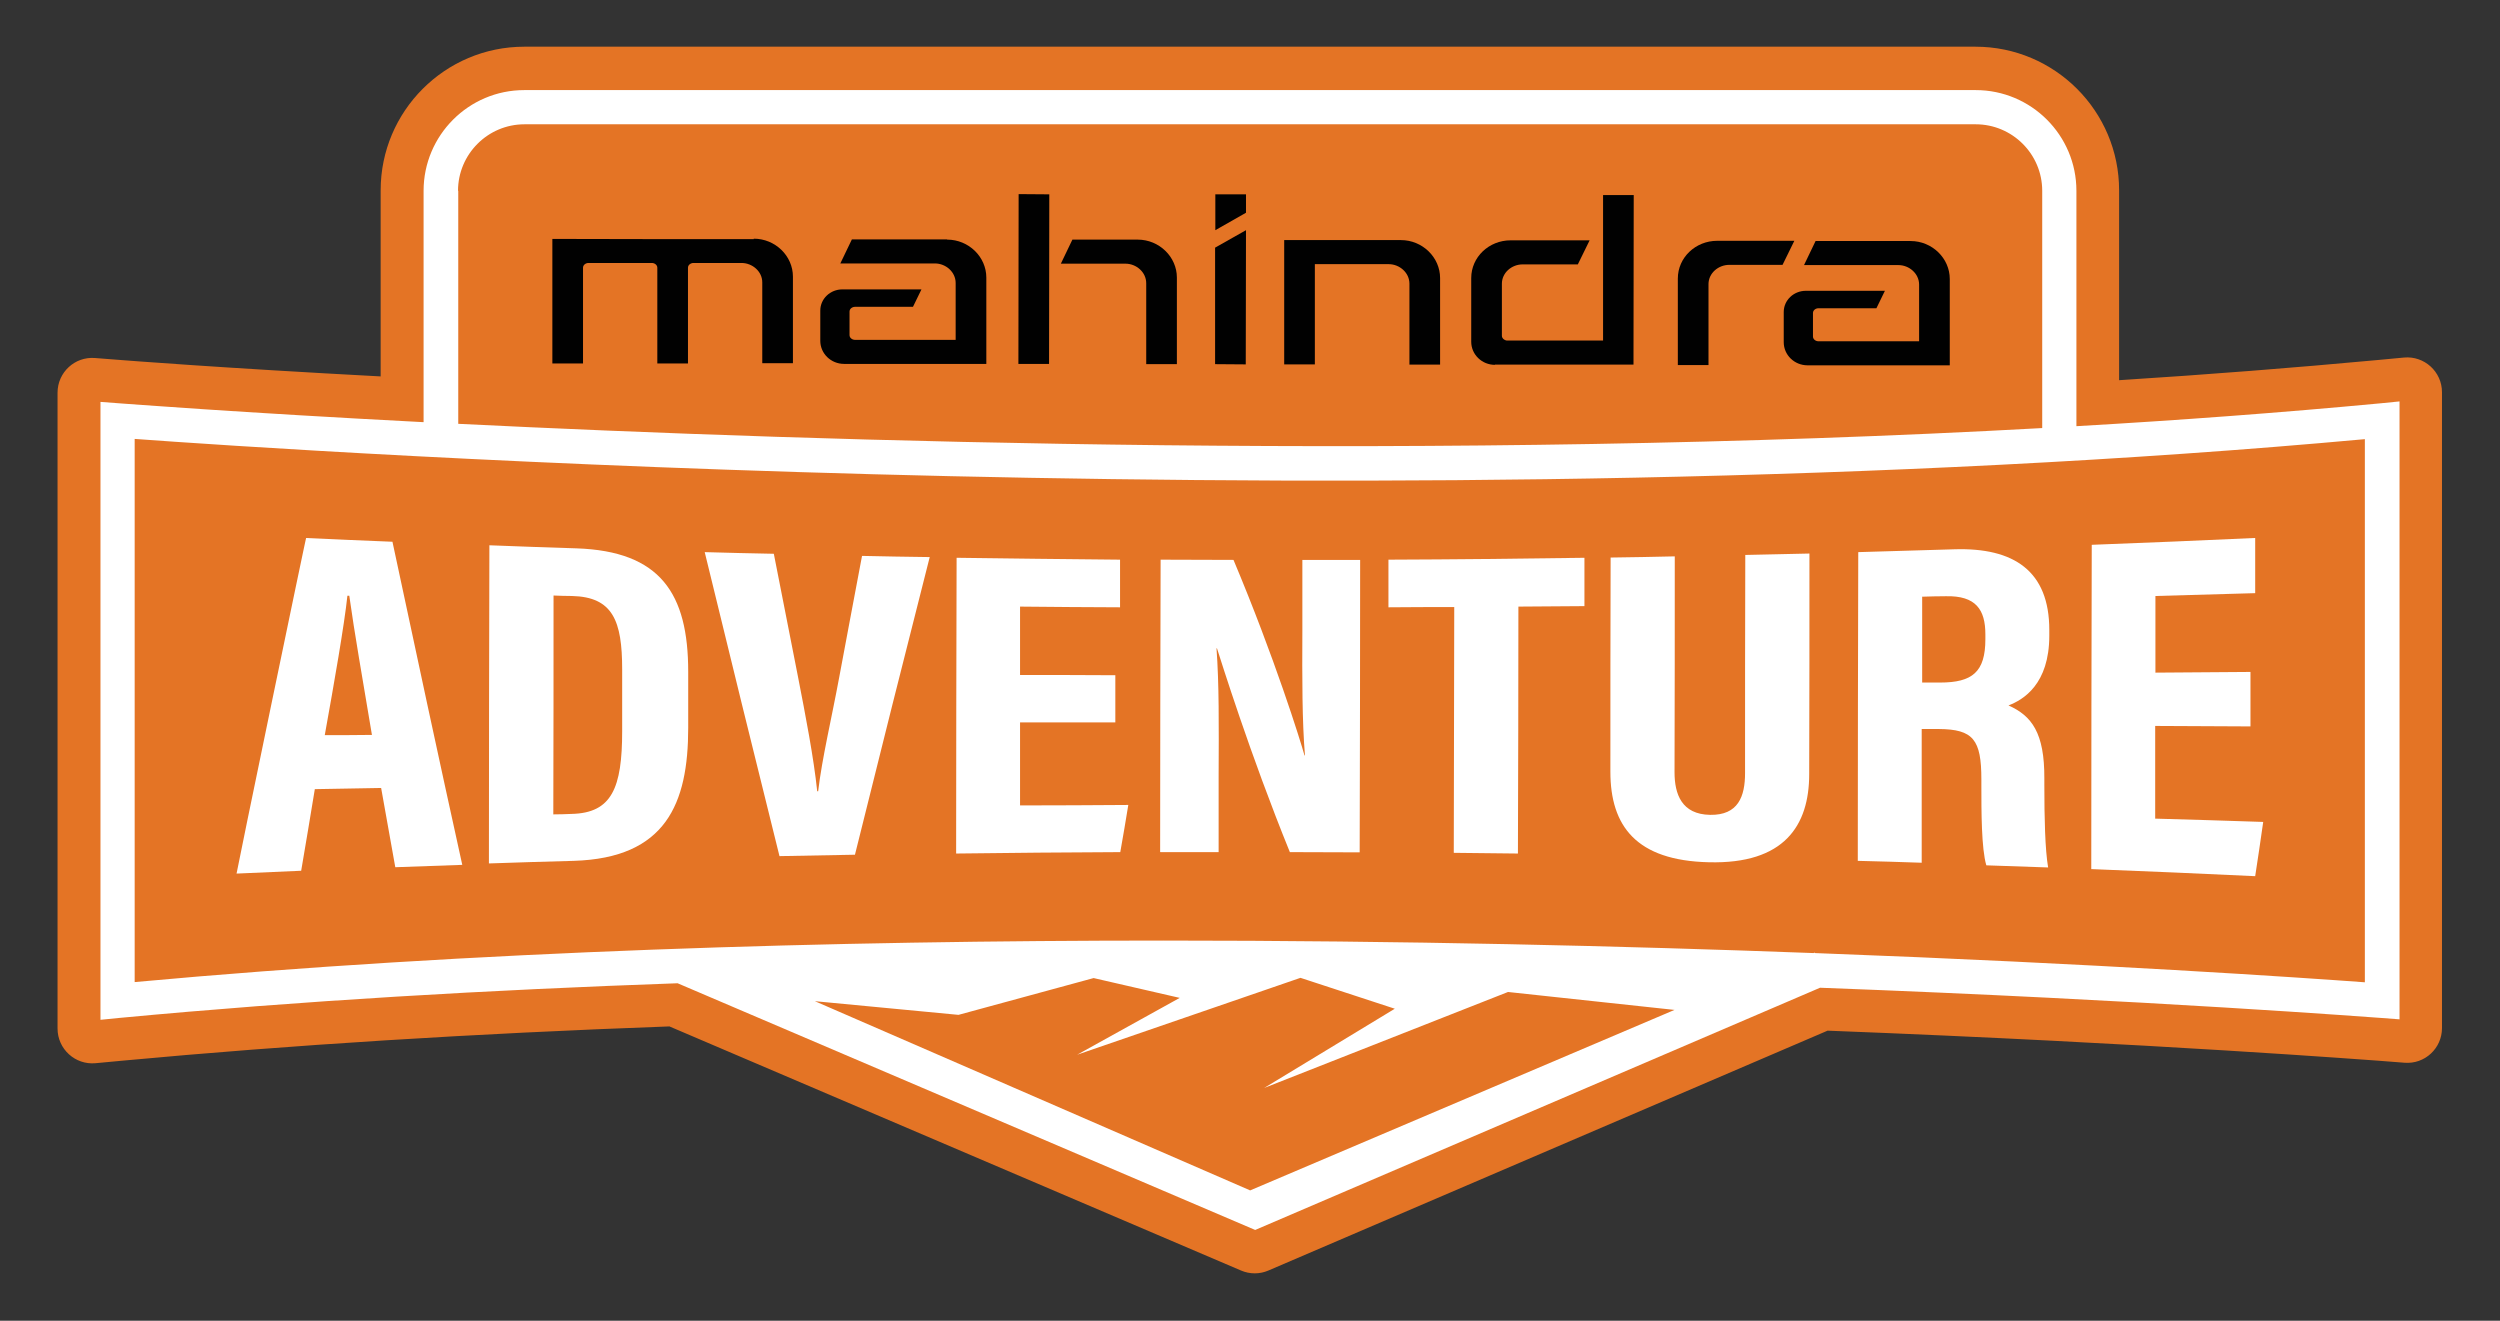 <?xml version="1.0" encoding="UTF-8"?>
<svg id="Layer_1" xmlns="http://www.w3.org/2000/svg" version="1.1" viewBox="0 0 106 56">
  <rect x="0" y="0" width="106" height="56" fill="#333333" stroke="none"/>
  <!-- Generator: Adobe Illustrator 29.0.0, SVG Export Plug-In . SVG Version: 2.1.0 Build 186)  -->
  <defs>
    <style>
      .st0 {
        fill: #010101;
      }

      .st1 {
        fill: #fff;
      }

      .st2 {
        fill: #e47425;
      }
    </style>
  </defs>
  <path class="st2" d="M28.38,43.52c-8.28.3-16.07.79-23.16,1.45l-1.17.11c-.86.08-1.61-.6-1.61-1.47v-26.96c0-.86.73-1.54,1.59-1.47l1.16.09s4.17.33,10.95.69v-7.89c0-3.36,2.73-6.09,6.09-6.09h61.53c3.36,0,6.09,2.73,6.09,6.09v8.05c3.79-.24,7.45-.53,10.91-.85l1.17-.11c.86-.08,1.61.6,1.61,1.47v26.96c0,.86-.73,1.54-1.59,1.47l-1.16-.09c-.09,0-9.35-.73-23.3-1.27l-23.71,10.17c-.37.16-.79.16-1.16,0l-24.26-10.36Z"/>
  <path class="st0" d="M55.75,11.2h3.13c.46,0,.88.36.88.83,0,1.14,0,2.29,0,3.43h1.3s0-3.67,0-3.67c0-.88-.75-1.61-1.66-1.61-1.65,0-3.3,0-4.95,0v5.27s1.3,0,1.3,0v-4.25Z"/>
  <path class="st0" d="M63.38,15.46h5.88s.01-7.19.01-7.19h-1.3s0,6.17,0,6.17h-4.06c-.11,0-.23-.09-.23-.2,0-.74,0-1.48,0-2.21,0-.47.42-.82.88-.82h2.34s.5-1.02.5-1.02h-3.35c-.92,0-1.67.71-1.67,1.6,0,.9,0,1.8,0,2.7,0,.54.45.98,1.01.98"/>
  <path class="st0" d="M72.44,12.05c0-.47.42-.82.88-.82h2.26s.5-1.02.5-1.02h-3.27c-.92,0-1.67.71-1.67,1.6v3.67s1.3,0,1.3,0c0-1.14,0-2.29,0-3.43"/>
  <path class="st0" d="M31.96,10.14c-2.57,0-5.97,0-8.54-.01v5.28s1.3,0,1.3,0v-4.06c0-.12.12-.2.23-.2.76,0,1.93,0,2.69,0,.11,0,.23.08.23.2v4.06s1.3,0,1.3,0v-4.06c0-.12.12-.2.23-.2.54,0,1.5,0,2.04,0,.46,0,.88.36.88.82v3.43s1.3,0,1.3,0c0-1.22,0-2.45,0-3.67,0-.88-.75-1.61-1.66-1.61"/>
  <path class="st0" d="M81.37,12.06v2.41s-4.27,0-4.27,0c-.11,0-.23-.08-.23-.2,0-.33,0-.67,0-1,0-.12.12-.2.23-.2h2.46s.36-.74.36-.74h-3.35c-.52,0-.94.4-.94.9,0,.43,0,.85,0,1.28,0,.54.45.98,1.01.98h6.03s0-3.66,0-3.66c0-.88-.75-1.61-1.66-1.61h-4.03s-.49,1.02-.49,1.02h4c.46,0,.88.36.88.83"/>
  <path class="st0" d="M40.15,10.15h-4.03s-.49,1.02-.49,1.02h4.01c.46,0,.88.36.88.83v2.41s-4.27,0-4.27,0c-.11,0-.23-.08-.23-.2,0-.33,0-.67,0-1,0-.12.12-.2.23-.2h2.46s.36-.74.36-.74h-3.35c-.52,0-.94.4-.94.9,0,.43,0,.85,0,1.28,0,.54.45.98,1.01.98h6.03s0-3.66,0-3.66c0-.88-.75-1.61-1.66-1.61"/>
  <path class="st0" d="M48.24,10.16h-2.77s-.49,1.02-.49,1.02h2.74c.46,0,.88.36.88.83v3.43s1.3,0,1.3,0c0-1.22,0-2.45,0-3.67,0-.88-.75-1.61-1.66-1.61"/>
  <polygon class="st0" points="51.53 9.76 52.83 9.02 52.83 8.24 51.53 8.24 51.53 9.76"/>
  <polygon class="st0" points="51.52 15.44 52.82 15.45 52.83 9.76 51.52 10.5 51.52 15.44"/>
  <polygon class="st0" points="43.18 15.43 44.48 15.43 44.48 15.43 44.49 8.24 43.19 8.23 43.18 15.43"/>
  <path class="st1" d="M13.35,33.45c-.19,1.15-.38,2.31-.58,3.47-.91.04-1.83.08-2.74.12,0-.08,2.95-14.31,2.95-14.23,1.22.06,2.44.11,3.66.16.99,4.64,1.97,9.21,2.96,13.7-.95.03-1.89.07-2.84.1-.2-1.12-.4-2.24-.6-3.36-.94.02-1.88.03-2.82.05M15.77,31.16c-.39-2.33-.75-4.38-.96-5.9-.03,0-.05,0-.08,0-.13,1.23-.56,3.69-.96,5.91.67,0,1.33,0,2-.01"/>
  <path class="st1" d="M20.75,23.12c1.23.05,2.46.09,3.69.13,3.56.12,4.74,1.91,4.74,5.23,0,.79,0,1.59,0,2.38,0,3.22-.95,5.52-4.85,5.64-1.2.03-2.4.07-3.6.11,0-4.5.01-9,.02-13.5M23.46,34.53c.26,0,.52-.01.78-.02,1.7-.04,2.14-1.1,2.14-3.51,0-.87,0-1.75,0-2.62,0-2.05-.39-3.07-2.13-3.11-.26,0-.52-.01-.78-.02,0,3.09,0,6.19-.01,9.28"/>
  <path class="st1" d="M33.05,36.3c-1.06-4.25-2.11-8.54-3.17-12.89.98.03,1.95.05,2.93.07.34,1.74.68,3.46,1.02,5.19.33,1.69.67,3.45.82,4.88.01,0,.03,0,.04,0,.16-1.38.58-3.14.89-4.82.32-1.73.65-3.45.97-5.16.96.02,1.92.04,2.87.05-1.06,4.17-2.12,8.38-3.17,12.62-1.07.02-2.15.04-3.22.06"/>
  <path class="st1" d="M47.29,30.63c-1.35,0-2.69,0-4.04,0,0,1.17,0,2.34,0,3.52,1.53,0,3.06-.01,4.59-.02-.11.67-.22,1.33-.34,2-2.32.01-4.64.03-6.96.06,0-4.18.01-8.36.02-12.54,2.31.03,4.62.06,6.93.08,0,.67,0,1.35,0,2.02-1.41,0-2.82-.02-4.24-.03,0,.97,0,1.94,0,2.9,1.35,0,2.69,0,4.04.01,0,.67,0,1.34,0,2.01"/>
  <path class="st1" d="M49.19,36.12c0-4.13.01-8.26.02-12.39,1.03,0,2.06.01,3.09.01,1.73,4.11,2.85,7.7,3.01,8.29h.02c-.12-1.46-.12-3.24-.11-5.28,0-1,0-2,0-3.01.82,0,1.63,0,2.45,0,0,4.13-.01,8.27-.02,12.4-.99,0-1.98-.01-2.96-.01-1.7-4.18-2.93-8.15-3.09-8.64h-.02c.11,1.51.1,3.2.09,5.42,0,1.07,0,2.15,0,3.22-.82,0-1.65,0-2.47,0"/>
  <path class="st1" d="M61.66,25.74c-.93,0-1.86,0-2.79.01,0-.67,0-1.35,0-2.02,2.77-.01,5.54-.04,8.31-.08,0,.68,0,1.37,0,2.05-.93,0-1.87.02-2.8.02,0,3.49-.01,6.98-.02,10.47-.91-.01-1.81-.02-2.72-.03l.02-10.43Z"/>
  <path class="st1" d="M71.01,23.59c0,3.05,0,6.1-.01,9.15,0,.93.3,1.79,1.51,1.81,1.19.02,1.48-.78,1.48-1.77,0-3.08,0-6.17.01-9.25.91-.02,1.81-.04,2.72-.06,0,3.12,0,6.23-.01,9.35,0,2.2-1.07,3.82-4.25,3.74-3.09-.07-4.18-1.54-4.18-3.84,0-3.03,0-6.06.01-9.08.91-.01,1.81-.03,2.72-.05"/>
  <path class="st1" d="M81.48,30.89c0,1.9,0,3.8,0,5.69-.9-.03-1.8-.06-2.71-.08,0-4.36.01-8.73.02-13.09,1.36-.04,2.71-.08,4.07-.12,2.53-.08,4.03.92,4.03,3.42,0,.08,0,.16,0,.24,0,2.06-1.1,2.72-1.73,2.96.98.44,1.53,1.15,1.52,3.1,0,.09,0,.19,0,.28,0,1.38.03,2.72.16,3.49-.87-.03-1.74-.06-2.62-.09-.21-.71-.21-2.3-.21-3.38,0-.09,0-.17,0-.26,0-1.69-.34-2.13-1.81-2.14-.24,0-.48,0-.72,0M81.49,28.94c.26,0,.51,0,.77,0,1.37,0,1.92-.45,1.92-1.84,0-.07,0-.14,0-.2,0-1.05-.4-1.65-1.68-1.62-.33,0-.67.01-1,.02,0,1.22,0,2.43,0,3.65"/>
  <path class="st1" d="M95.41,30.8c-1.34,0-2.69-.02-4.03-.02v3.93c1.52.04,3.05.09,4.58.14-.11.77-.22,1.53-.34,2.3-2.32-.11-4.63-.21-6.95-.3,0-4.58.01-9.17.02-13.75,2.31-.09,4.62-.18,6.93-.29,0,.78,0,1.56,0,2.34-1.41.04-2.82.08-4.23.12,0,1.08,0,2.17,0,3.25,1.34-.01,2.69-.02,4.03-.03,0,.77,0,1.54,0,2.31"/>
  <path class="st1" d="M100.94,17.1c-4.24.4-8.56.72-12.9.97v-9.98c0-2.36-1.92-4.27-4.27-4.27H22.23c-2.36,0-4.27,1.92-4.27,4.27v9.81c-7.9-.41-12.75-.79-12.91-.8l-.79-.06v26.2l.8-.08c7.74-.73,15.74-1.19,23.67-1.47l24.49,10.46,23.95-10.27c14.12.53,23.56,1.27,23.78,1.28l.79.06v-26.2l-.8.08ZM19.42,8.09c0-1.55,1.26-2.82,2.82-2.82h61.53c1.55,0,2.82,1.26,2.82,2.82v10.06c-25.48,1.41-51.57.59-67.16-.18v-9.88ZM53,50.47l-18.45-8.02,6.09.58,5.73-1.56,3.65.84-4.35,2.41,9.47-3.26,4,1.31-5.54,3.36,10.34-4.07,7.06.76-18.01,7.66ZM100.28,41.65c-2.58-.19-11.28-.79-23.33-1.24v-.02s-.06.02-.06.02c-7.99-.3-17.43-.53-27.55-.53-13.98,0-29.24.44-43.63,1.76v-23.03c6.65.49,54.05,3.72,94.56.01v23.03Z"/>
</svg>